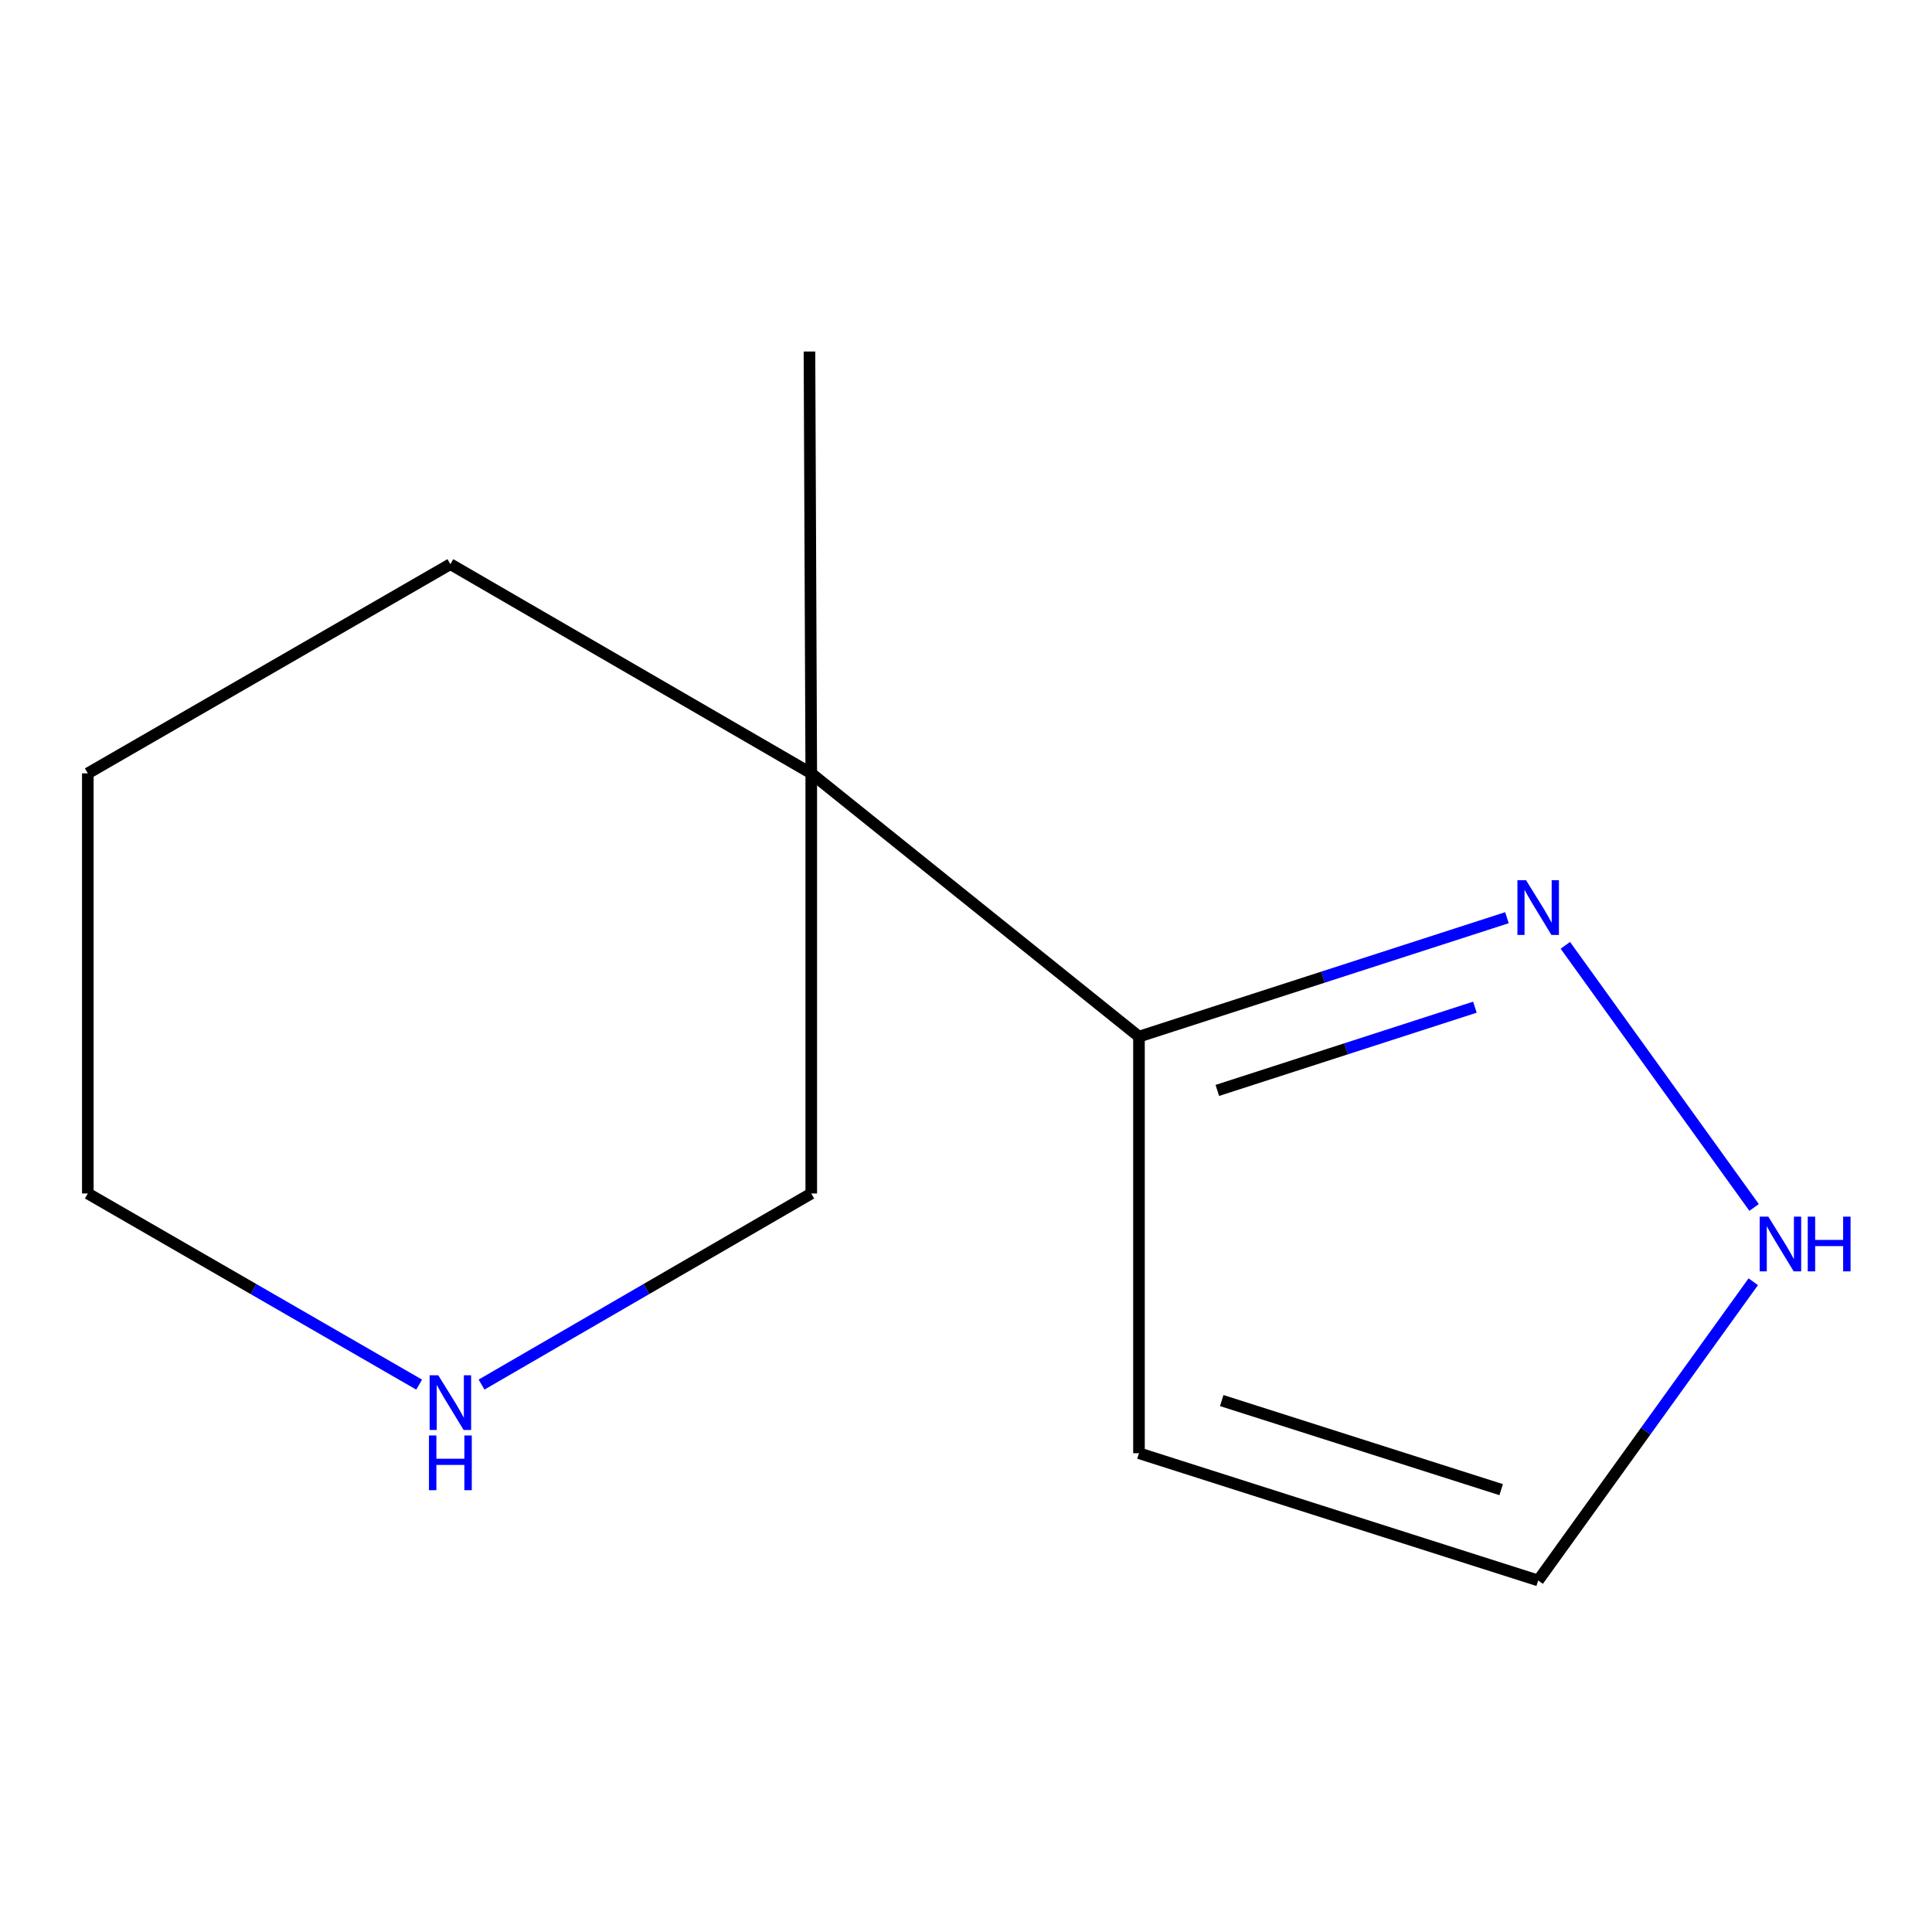 <?xml version='1.0' encoding='iso-8859-1'?>
<svg version='1.1' baseProfile='full'
              xmlns='http://www.w3.org/2000/svg'
                      xmlns:rdkit='http://www.rdkit.org/xml'
                      xmlns:xlink='http://www.w3.org/1999/xlink'
                  xml:space='preserve'
width='1000px' height='1000px' viewBox='0 0 1000 1000'>
<!-- END OF HEADER -->
<rect style='opacity:1.0;fill:#FFFFFF;stroke:none' width='1000' height='1000' x='0' y='0'> </rect>
<path class='bond-0' d='M 779.99,474.999 L 684.761,505.774' style='fill:none;fill-rule:evenodd;stroke:#0000FF;stroke-width:6px;stroke-linecap:butt;stroke-linejoin:miter;stroke-opacity:1' />
<path class='bond-0' d='M 684.761,505.774 L 589.532,536.549' style='fill:none;fill-rule:evenodd;stroke:#000000;stroke-width:6px;stroke-linecap:butt;stroke-linejoin:miter;stroke-opacity:1' />
<path class='bond-0' d='M 763.406,521.317 L 696.746,542.859' style='fill:none;fill-rule:evenodd;stroke:#0000FF;stroke-width:6px;stroke-linecap:butt;stroke-linejoin:miter;stroke-opacity:1' />
<path class='bond-0' d='M 696.746,542.859 L 630.085,564.402' style='fill:none;fill-rule:evenodd;stroke:#000000;stroke-width:6px;stroke-linecap:butt;stroke-linejoin:miter;stroke-opacity:1' />
<path class='bond-2' d='M 810.218,489.298 L 907.921,624.978' style='fill:none;fill-rule:evenodd;stroke:#0000FF;stroke-width:6px;stroke-linecap:butt;stroke-linejoin:miter;stroke-opacity:1' />
<path class='bond-1' d='M 589.532,536.549 L 419.908,400.291' style='fill:none;fill-rule:evenodd;stroke:#000000;stroke-width:6px;stroke-linecap:butt;stroke-linejoin:miter;stroke-opacity:1' />
<path class='bond-3' d='M 589.532,536.549 L 589.532,752.183' style='fill:none;fill-rule:evenodd;stroke:#000000;stroke-width:6px;stroke-linecap:butt;stroke-linejoin:miter;stroke-opacity:1' />
<path class='bond-6' d='M 419.908,400.291 L 419.908,617.745' style='fill:none;fill-rule:evenodd;stroke:#000000;stroke-width:6px;stroke-linecap:butt;stroke-linejoin:miter;stroke-opacity:1' />
<path class='bond-7' d='M 419.908,400.291 L 418.977,181.95' style='fill:none;fill-rule:evenodd;stroke:#000000;stroke-width:6px;stroke-linecap:butt;stroke-linejoin:miter;stroke-opacity:1' />
<path class='bond-8' d='M 419.908,400.291 L 233.114,292.009' style='fill:none;fill-rule:evenodd;stroke:#000000;stroke-width:6px;stroke-linecap:butt;stroke-linejoin:miter;stroke-opacity:1' />
<path class='bond-4' d='M 907.489,663.426 L 851.824,740.738' style='fill:none;fill-rule:evenodd;stroke:#0000FF;stroke-width:6px;stroke-linecap:butt;stroke-linejoin:miter;stroke-opacity:1' />
<path class='bond-4' d='M 851.824,740.738 L 796.159,818.05' style='fill:none;fill-rule:evenodd;stroke:#000000;stroke-width:6px;stroke-linecap:butt;stroke-linejoin:miter;stroke-opacity:1' />
<path class='bond-11' d='M 589.532,752.183 L 796.159,818.05' style='fill:none;fill-rule:evenodd;stroke:#000000;stroke-width:6px;stroke-linecap:butt;stroke-linejoin:miter;stroke-opacity:1' />
<path class='bond-11' d='M 632.363,724.93 L 777.002,771.037' style='fill:none;fill-rule:evenodd;stroke:#000000;stroke-width:6px;stroke-linecap:butt;stroke-linejoin:miter;stroke-opacity:1' />
<path class='bond-5' d='M 249.252,716.653 L 334.58,667.199' style='fill:none;fill-rule:evenodd;stroke:#0000FF;stroke-width:6px;stroke-linecap:butt;stroke-linejoin:miter;stroke-opacity:1' />
<path class='bond-5' d='M 334.58,667.199 L 419.908,617.745' style='fill:none;fill-rule:evenodd;stroke:#000000;stroke-width:6px;stroke-linecap:butt;stroke-linejoin:miter;stroke-opacity:1' />
<path class='bond-12' d='M 216.958,716.685 L 131.206,667.215' style='fill:none;fill-rule:evenodd;stroke:#0000FF;stroke-width:6px;stroke-linecap:butt;stroke-linejoin:miter;stroke-opacity:1' />
<path class='bond-12' d='M 131.206,667.215 L 45.455,617.745' style='fill:none;fill-rule:evenodd;stroke:#000000;stroke-width:6px;stroke-linecap:butt;stroke-linejoin:miter;stroke-opacity:1' />
<path class='bond-10' d='M 233.114,292.009 L 45.455,400.291' style='fill:none;fill-rule:evenodd;stroke:#000000;stroke-width:6px;stroke-linecap:butt;stroke-linejoin:miter;stroke-opacity:1' />
<path class='bond-9' d='M 45.455,617.745 L 45.455,400.291' style='fill:none;fill-rule:evenodd;stroke:#000000;stroke-width:6px;stroke-linecap:butt;stroke-linejoin:miter;stroke-opacity:1' />
<path  class='atom-0' d='M 789.899 455.613
L 799.179 470.613
Q 800.099 472.093, 801.579 474.773
Q 803.059 477.453, 803.139 477.613
L 803.139 455.613
L 806.899 455.613
L 806.899 483.933
L 803.019 483.933
L 793.059 467.533
Q 791.899 465.613, 790.659 463.413
Q 789.459 461.213, 789.099 460.533
L 789.099 483.933
L 785.419 483.933
L 785.419 455.613
L 789.899 455.613
' fill='#0000FF'/>
<path  class='atom-3' d='M 915.287 629.741
L 924.567 644.741
Q 925.487 646.221, 926.967 648.901
Q 928.447 651.581, 928.527 651.741
L 928.527 629.741
L 932.287 629.741
L 932.287 658.061
L 928.407 658.061
L 918.447 641.661
Q 917.287 639.741, 916.047 637.541
Q 914.847 635.341, 914.487 634.661
L 914.487 658.061
L 910.807 658.061
L 910.807 629.741
L 915.287 629.741
' fill='#0000FF'/>
<path  class='atom-3' d='M 935.687 629.741
L 939.527 629.741
L 939.527 641.781
L 954.007 641.781
L 954.007 629.741
L 957.847 629.741
L 957.847 658.061
L 954.007 658.061
L 954.007 644.981
L 939.527 644.981
L 939.527 658.061
L 935.687 658.061
L 935.687 629.741
' fill='#0000FF'/>
<path  class='atom-6' d='M 226.854 711.846
L 236.134 726.846
Q 237.054 728.326, 238.534 731.006
Q 240.014 733.686, 240.094 733.846
L 240.094 711.846
L 243.854 711.846
L 243.854 740.166
L 239.974 740.166
L 230.014 723.766
Q 228.854 721.846, 227.614 719.646
Q 226.414 717.446, 226.054 716.766
L 226.054 740.166
L 222.374 740.166
L 222.374 711.846
L 226.854 711.846
' fill='#0000FF'/>
<path  class='atom-6' d='M 222.034 742.998
L 225.874 742.998
L 225.874 755.038
L 240.354 755.038
L 240.354 742.998
L 244.194 742.998
L 244.194 771.318
L 240.354 771.318
L 240.354 758.238
L 225.874 758.238
L 225.874 771.318
L 222.034 771.318
L 222.034 742.998
' fill='#0000FF'/>
</svg>
